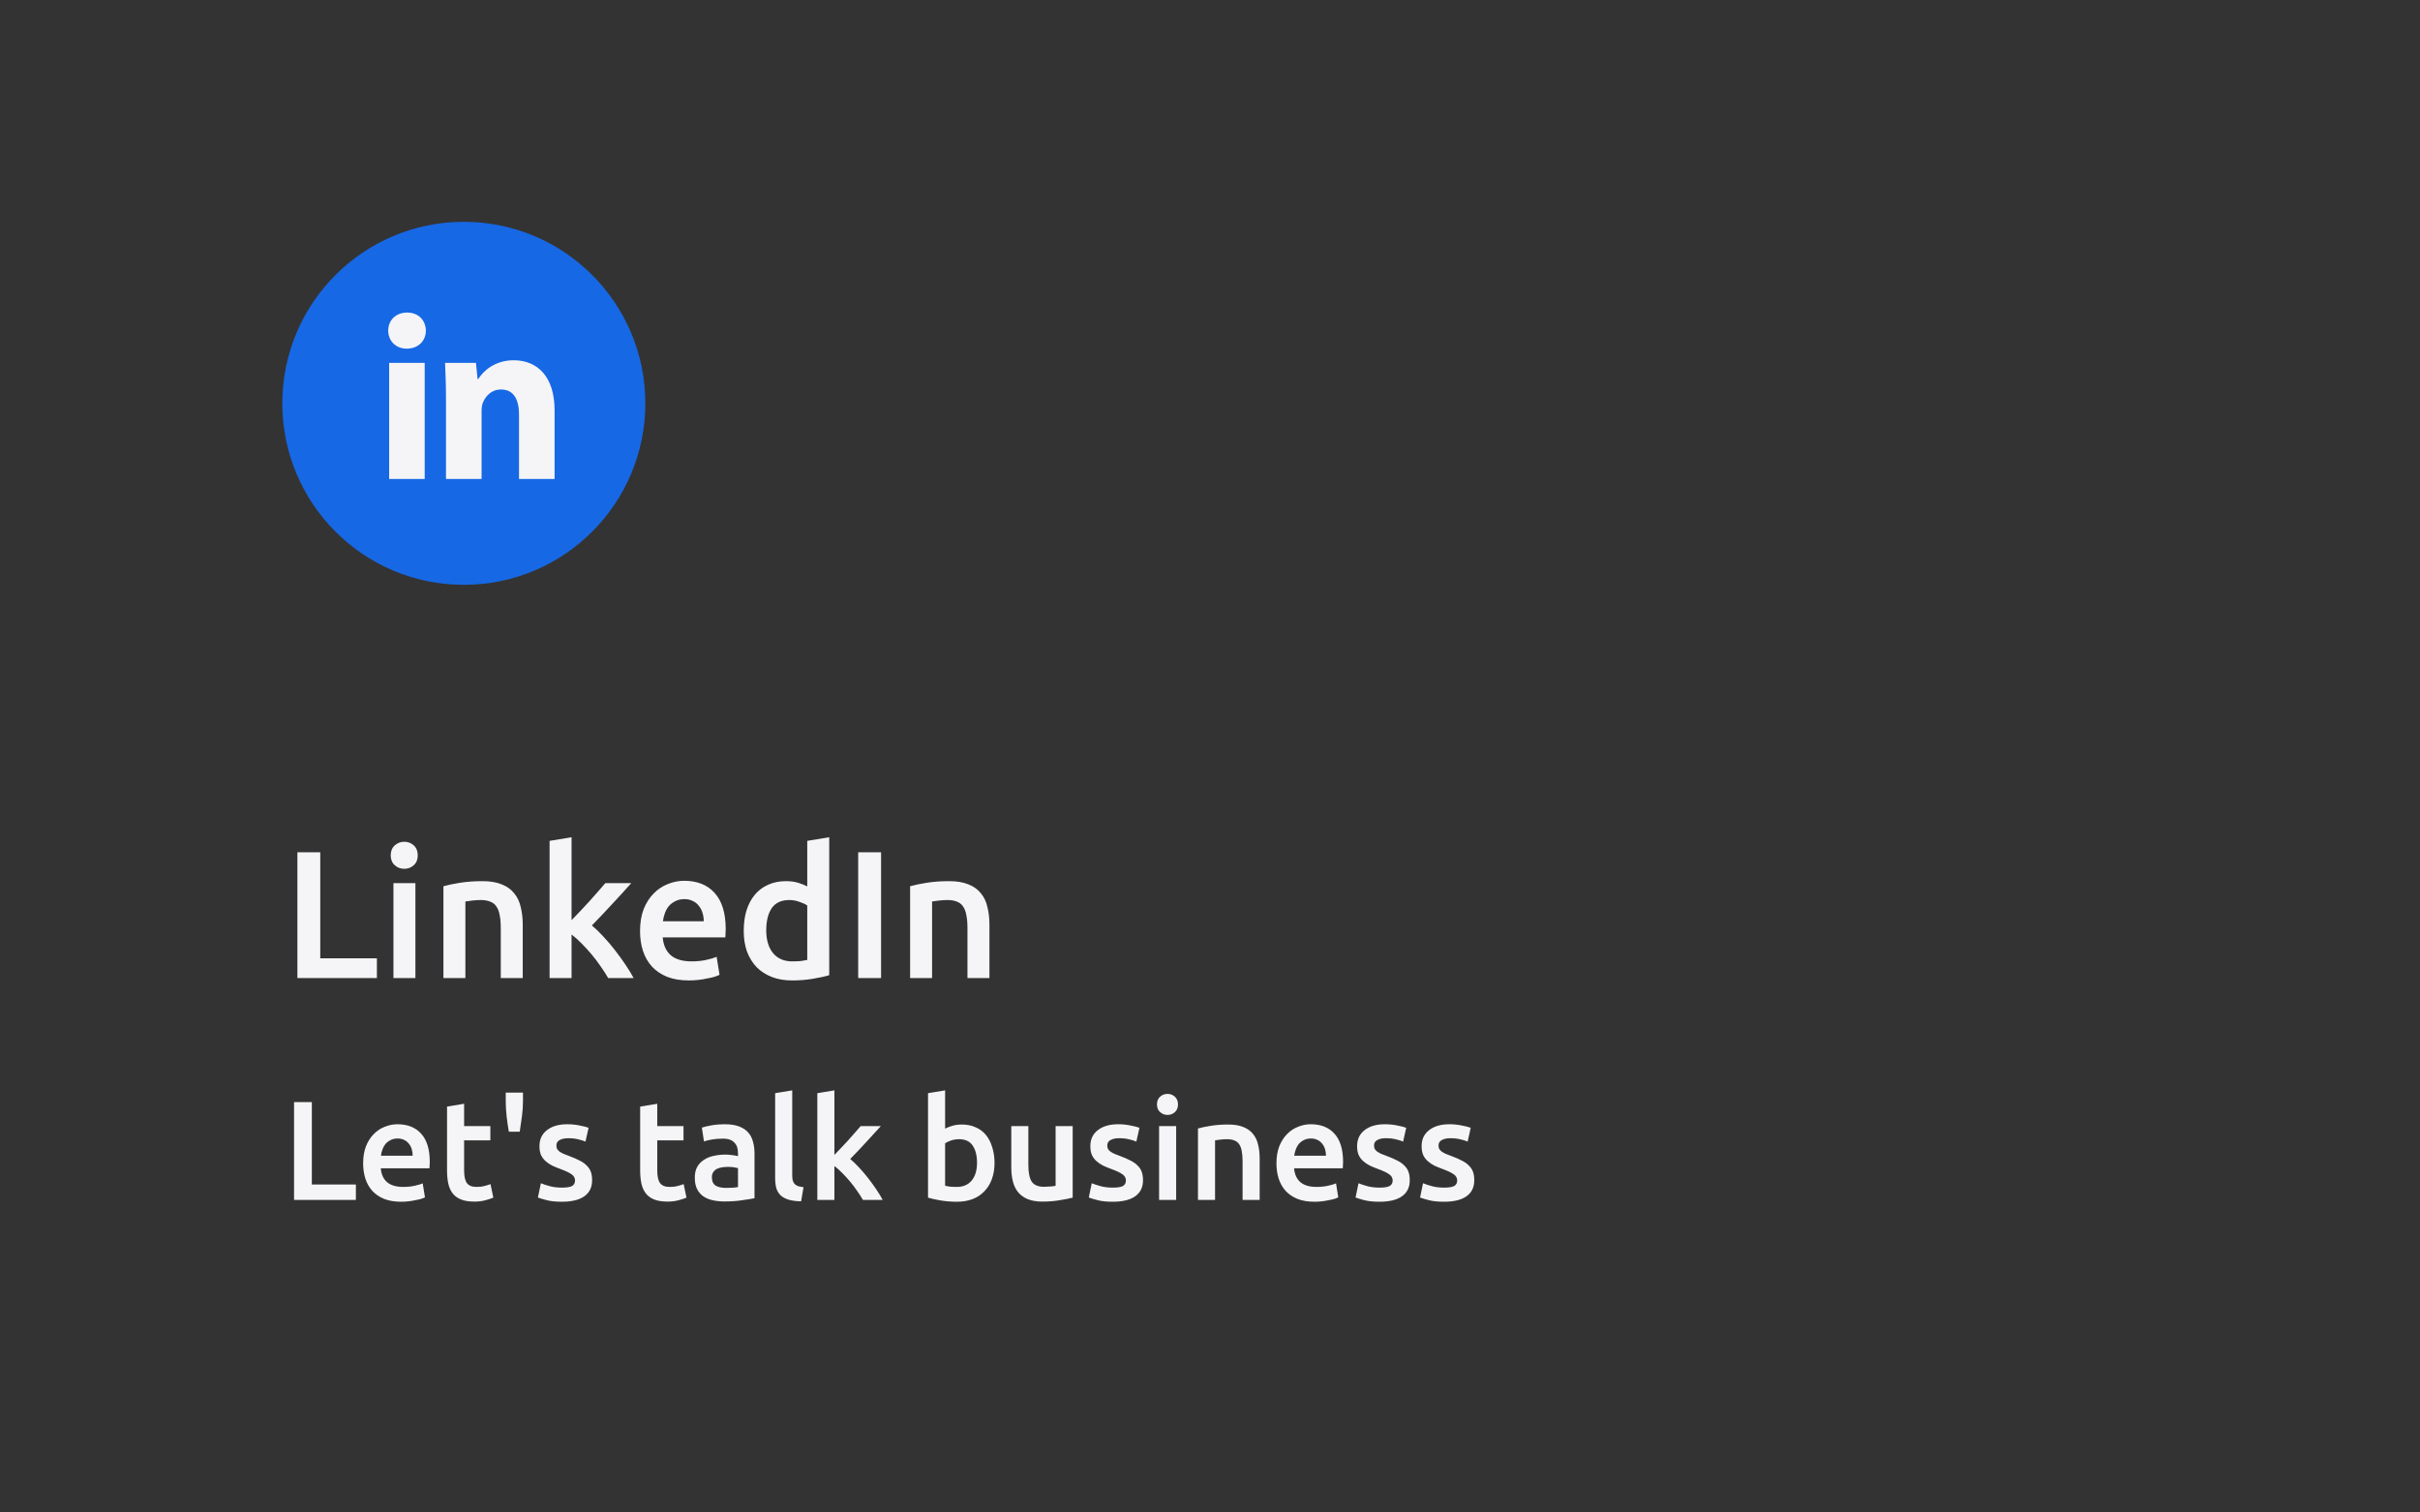 <?xml version="1.0" encoding="UTF-8"?> <svg xmlns="http://www.w3.org/2000/svg" width="240" height="150" viewBox="0 0 240 150" fill="none"><rect x="0" y="0" width="240" height="150" fill="#333333" stroke="none"/> <g clip-path="url(#clip0_6490_244569)"> <circle cx="46" cy="40" r="17" fill="#F5F5F7"></circle> <path d="M46 22C36.059 22 28 30.059 28 40C28 49.941 36.059 58 46 58C55.941 58 64 49.941 64 40C64 30.059 55.941 22 46 22Z" fill="#1768E5"></path> <path d="M42.119 47.5H38.593V35.99H42.119V47.5ZM40.334 34.577C39.22 34.577 38.5 33.776 38.5 32.786C38.5 31.776 39.242 31 40.38 31C41.517 31 42.214 31.776 42.235 32.786C42.235 33.776 41.517 34.577 40.334 34.577ZM55 47.5H51.473V41.121C51.473 39.636 50.962 38.628 49.686 38.628C48.712 38.628 48.133 39.311 47.877 39.968C47.783 40.201 47.76 40.532 47.76 40.862V47.498H44.231V39.66C44.231 38.223 44.186 37.022 44.139 35.988H47.203L47.364 37.587H47.435C47.899 36.836 49.037 35.728 50.94 35.728C53.26 35.728 55 37.305 55 40.694V47.5Z" fill="#F5F5F7"></path> </g> <path d="M37.378 95.038V97H29.494V84.526H31.762V95.038H37.378ZM41.197 97H39.019V87.586H41.197V97ZM41.431 84.832C41.431 85.24 41.299 85.564 41.035 85.804C40.771 86.044 40.459 86.164 40.099 86.164C39.727 86.164 39.409 86.044 39.145 85.804C38.881 85.564 38.749 85.24 38.749 84.832C38.749 84.412 38.881 84.082 39.145 83.842C39.409 83.602 39.727 83.482 40.099 83.482C40.459 83.482 40.771 83.602 41.035 83.842C41.299 84.082 41.431 84.412 41.431 84.832ZM43.976 87.892C44.396 87.772 44.942 87.658 45.614 87.55C46.286 87.442 47.03 87.388 47.846 87.388C48.614 87.388 49.256 87.496 49.772 87.712C50.288 87.916 50.696 88.21 50.996 88.594C51.308 88.966 51.524 89.422 51.644 89.962C51.776 90.49 51.842 91.072 51.842 91.708V97H49.664V92.05C49.664 91.546 49.628 91.12 49.556 90.772C49.496 90.412 49.388 90.124 49.232 89.908C49.088 89.68 48.884 89.518 48.62 89.422C48.368 89.314 48.056 89.26 47.684 89.26C47.408 89.26 47.12 89.278 46.82 89.314C46.52 89.35 46.298 89.38 46.154 89.404V97H43.976V87.892ZM56.683 91.258C56.959 90.97 57.253 90.664 57.565 90.34C57.877 90.004 58.183 89.674 58.483 89.35C58.783 89.014 59.065 88.696 59.329 88.396C59.605 88.084 59.839 87.814 60.031 87.586H62.605C62.005 88.258 61.369 88.954 60.697 89.674C60.037 90.394 59.371 91.096 58.699 91.78C59.059 92.08 59.437 92.446 59.833 92.878C60.229 93.298 60.613 93.748 60.985 94.228C61.357 94.708 61.705 95.188 62.029 95.668C62.353 96.148 62.623 96.592 62.839 97H60.319C60.103 96.628 59.851 96.238 59.563 95.83C59.287 95.422 58.987 95.026 58.663 94.642C58.339 94.258 58.009 93.898 57.673 93.562C57.337 93.214 57.007 92.92 56.683 92.68V97H54.505V83.392L56.683 83.032V91.258ZM63.475 92.338C63.475 91.51 63.595 90.784 63.835 90.16C64.087 89.536 64.417 89.02 64.825 88.612C65.233 88.192 65.701 87.88 66.229 87.676C66.757 87.46 67.297 87.352 67.849 87.352C69.145 87.352 70.153 87.754 70.873 88.558C71.605 89.362 71.971 90.562 71.971 92.158C71.971 92.278 71.965 92.416 71.953 92.572C71.953 92.716 71.947 92.848 71.935 92.968H65.725C65.785 93.724 66.049 94.312 66.517 94.732C66.997 95.14 67.687 95.344 68.587 95.344C69.115 95.344 69.595 95.296 70.027 95.2C70.471 95.104 70.819 95.002 71.071 94.894L71.359 96.676C71.239 96.736 71.071 96.802 70.855 96.874C70.651 96.934 70.411 96.988 70.135 97.036C69.871 97.096 69.583 97.144 69.271 97.18C68.959 97.216 68.641 97.234 68.317 97.234C67.489 97.234 66.769 97.114 66.157 96.874C65.545 96.622 65.041 96.28 64.645 95.848C64.249 95.404 63.955 94.888 63.763 94.3C63.571 93.7 63.475 93.046 63.475 92.338ZM69.793 91.366C69.793 91.066 69.751 90.784 69.667 90.52C69.583 90.244 69.457 90.01 69.289 89.818C69.133 89.614 68.935 89.458 68.695 89.35C68.467 89.23 68.191 89.17 67.867 89.17C67.531 89.17 67.237 89.236 66.985 89.368C66.733 89.488 66.517 89.65 66.337 89.854C66.169 90.058 66.037 90.292 65.941 90.556C65.845 90.82 65.779 91.09 65.743 91.366H69.793ZM75.99 92.266C75.99 93.226 76.219 93.982 76.674 94.534C77.13 95.074 77.76 95.344 78.564 95.344C78.912 95.344 79.207 95.332 79.447 95.308C79.698 95.272 79.903 95.236 80.058 95.2V89.8C79.867 89.668 79.609 89.548 79.284 89.44C78.972 89.32 78.636 89.26 78.276 89.26C77.484 89.26 76.903 89.53 76.531 90.07C76.171 90.61 75.99 91.342 75.99 92.266ZM82.237 96.712C81.805 96.844 81.258 96.964 80.599 97.072C79.951 97.18 79.266 97.234 78.546 97.234C77.802 97.234 77.136 97.12 76.549 96.892C75.96 96.664 75.457 96.34 75.037 95.92C74.629 95.488 74.311 94.972 74.082 94.372C73.867 93.76 73.758 93.076 73.758 92.32C73.758 91.576 73.849 90.904 74.028 90.304C74.221 89.692 74.496 89.17 74.856 88.738C75.216 88.306 75.654 87.976 76.171 87.748C76.686 87.508 77.281 87.388 77.953 87.388C78.409 87.388 78.811 87.442 79.159 87.55C79.507 87.658 79.806 87.778 80.058 87.91V83.392L82.237 83.032V96.712ZM85.111 84.526H87.379V97H85.111V84.526ZM90.259 87.892C90.679 87.772 91.225 87.658 91.897 87.55C92.569 87.442 93.313 87.388 94.129 87.388C94.897 87.388 95.539 87.496 96.055 87.712C96.571 87.916 96.979 88.21 97.279 88.594C97.591 88.966 97.807 89.422 97.927 89.962C98.059 90.49 98.125 91.072 98.125 91.708V97H95.947V92.05C95.947 91.546 95.911 91.12 95.839 90.772C95.779 90.412 95.671 90.124 95.515 89.908C95.371 89.68 95.167 89.518 94.903 89.422C94.651 89.314 94.339 89.26 93.967 89.26C93.691 89.26 93.403 89.278 93.103 89.314C92.803 89.35 92.581 89.38 92.437 89.404V97H90.259V87.892Z" fill="#F5F5F7"></path> <path d="M35.294 117.474V119H29.162V109.298H30.926V117.474H35.294ZM36.014 115.374C36.014 114.73 36.107 114.165 36.294 113.68C36.49 113.195 36.746 112.793 37.064 112.476C37.381 112.149 37.745 111.907 38.156 111.748C38.566 111.58 38.986 111.496 39.416 111.496C40.424 111.496 41.208 111.809 41.768 112.434C42.337 113.059 42.622 113.993 42.622 115.234C42.622 115.327 42.617 115.435 42.608 115.556C42.608 115.668 42.603 115.771 42.594 115.864H37.764C37.81 116.452 38.016 116.909 38.38 117.236C38.753 117.553 39.29 117.712 39.99 117.712C40.401 117.712 40.774 117.675 41.11 117.6C41.455 117.525 41.726 117.446 41.922 117.362L42.146 118.748C42.053 118.795 41.922 118.846 41.754 118.902C41.595 118.949 41.408 118.991 41.194 119.028C40.989 119.075 40.764 119.112 40.522 119.14C40.279 119.168 40.032 119.182 39.78 119.182C39.136 119.182 38.576 119.089 38.1 118.902C37.624 118.706 37.232 118.44 36.924 118.104C36.616 117.759 36.387 117.357 36.238 116.9C36.089 116.433 36.014 115.925 36.014 115.374ZM40.928 114.618C40.928 114.385 40.895 114.165 40.83 113.96C40.764 113.745 40.666 113.563 40.536 113.414C40.414 113.255 40.261 113.134 40.074 113.05C39.897 112.957 39.682 112.91 39.43 112.91C39.169 112.91 38.94 112.961 38.744 113.064C38.548 113.157 38.38 113.283 38.24 113.442C38.109 113.601 38.007 113.783 37.932 113.988C37.857 114.193 37.806 114.403 37.778 114.618H40.928ZM44.334 109.746L46.028 109.466V111.678H48.632V113.092H46.028V116.074C46.028 116.662 46.121 117.082 46.308 117.334C46.495 117.586 46.812 117.712 47.26 117.712C47.568 117.712 47.839 117.679 48.072 117.614C48.315 117.549 48.506 117.488 48.646 117.432L48.926 118.776C48.73 118.86 48.473 118.944 48.156 119.028C47.839 119.121 47.465 119.168 47.036 119.168C46.513 119.168 46.075 119.098 45.72 118.958C45.374 118.818 45.099 118.617 44.894 118.356C44.688 118.085 44.544 117.763 44.46 117.39C44.376 117.007 44.334 116.573 44.334 116.088V109.746ZM51.865 108.36V109.228C51.865 109.676 51.833 110.161 51.767 110.684C51.702 111.197 51.627 111.715 51.543 112.238H50.465C50.372 111.715 50.297 111.197 50.241 110.684C50.185 110.171 50.157 109.681 50.157 109.214V108.36H51.865ZM55.74 117.782C56.188 117.782 56.515 117.731 56.72 117.628C56.925 117.516 57.028 117.329 57.028 117.068C57.028 116.825 56.916 116.625 56.692 116.466C56.477 116.307 56.118 116.135 55.614 115.948C55.306 115.836 55.022 115.719 54.76 115.598C54.508 115.467 54.289 115.318 54.102 115.15C53.916 114.982 53.766 114.781 53.654 114.548C53.551 114.305 53.5 114.011 53.5 113.666C53.5 112.994 53.748 112.467 54.242 112.084C54.737 111.692 55.409 111.496 56.258 111.496C56.688 111.496 57.098 111.538 57.49 111.622C57.882 111.697 58.176 111.771 58.372 111.846L58.064 113.218C57.877 113.134 57.639 113.059 57.35 112.994C57.061 112.919 56.725 112.882 56.342 112.882C55.997 112.882 55.717 112.943 55.502 113.064C55.288 113.176 55.18 113.353 55.18 113.596C55.18 113.717 55.199 113.825 55.236 113.918C55.283 114.011 55.358 114.1 55.46 114.184C55.563 114.259 55.698 114.338 55.866 114.422C56.034 114.497 56.239 114.576 56.482 114.66C56.883 114.809 57.224 114.959 57.504 115.108C57.784 115.248 58.013 115.411 58.19 115.598C58.377 115.775 58.512 115.981 58.596 116.214C58.68 116.447 58.722 116.727 58.722 117.054C58.722 117.754 58.461 118.286 57.938 118.65C57.425 119.005 56.688 119.182 55.726 119.182C55.082 119.182 54.564 119.126 54.172 119.014C53.78 118.911 53.505 118.827 53.346 118.762L53.64 117.348C53.892 117.451 54.191 117.549 54.536 117.642C54.891 117.735 55.292 117.782 55.74 117.782ZM63.488 109.746L65.182 109.466V111.678H67.786V113.092H65.182V116.074C65.182 116.662 65.275 117.082 65.462 117.334C65.649 117.586 65.966 117.712 66.414 117.712C66.722 117.712 66.993 117.679 67.226 117.614C67.469 117.549 67.66 117.488 67.8 117.432L68.08 118.776C67.884 118.86 67.627 118.944 67.31 119.028C66.993 119.121 66.62 119.168 66.19 119.168C65.668 119.168 65.229 119.098 64.874 118.958C64.529 118.818 64.254 118.617 64.048 118.356C63.843 118.085 63.698 117.763 63.614 117.39C63.53 117.007 63.488 116.573 63.488 116.088V109.746ZM72 117.81C72.522 117.81 72.919 117.782 73.19 117.726V115.85C73.096 115.822 72.961 115.794 72.784 115.766C72.606 115.738 72.41 115.724 72.196 115.724C72.009 115.724 71.818 115.738 71.622 115.766C71.435 115.794 71.262 115.845 71.104 115.92C70.954 115.995 70.833 116.102 70.74 116.242C70.646 116.373 70.6 116.541 70.6 116.746C70.6 117.147 70.726 117.427 70.978 117.586C71.23 117.735 71.57 117.81 72 117.81ZM71.86 111.496C72.42 111.496 72.891 111.566 73.274 111.706C73.656 111.846 73.96 112.042 74.184 112.294C74.417 112.546 74.58 112.854 74.674 113.218C74.776 113.573 74.828 113.965 74.828 114.394V118.832C74.566 118.888 74.17 118.953 73.638 119.028C73.115 119.112 72.522 119.154 71.86 119.154C71.421 119.154 71.02 119.112 70.656 119.028C70.292 118.944 69.979 118.809 69.718 118.622C69.466 118.435 69.265 118.193 69.116 117.894C68.976 117.595 68.906 117.227 68.906 116.788C68.906 116.368 68.985 116.013 69.144 115.724C69.312 115.435 69.536 115.201 69.816 115.024C70.096 114.837 70.418 114.707 70.782 114.632C71.155 114.548 71.542 114.506 71.944 114.506C72.13 114.506 72.326 114.52 72.532 114.548C72.737 114.567 72.956 114.604 73.19 114.66V114.38C73.19 114.184 73.166 113.997 73.12 113.82C73.073 113.643 72.989 113.489 72.868 113.358C72.756 113.218 72.602 113.111 72.406 113.036C72.219 112.961 71.981 112.924 71.692 112.924C71.3 112.924 70.94 112.952 70.614 113.008C70.287 113.064 70.021 113.129 69.816 113.204L69.606 111.832C69.82 111.757 70.133 111.683 70.544 111.608C70.954 111.533 71.393 111.496 71.86 111.496ZM79.45 119.14C78.946 119.131 78.526 119.075 78.19 118.972C77.864 118.869 77.602 118.725 77.406 118.538C77.21 118.342 77.07 118.104 76.986 117.824C76.912 117.535 76.874 117.208 76.874 116.844V108.416L78.568 108.136V116.522C78.568 116.727 78.582 116.9 78.61 117.04C78.648 117.18 78.708 117.301 78.792 117.404C78.876 117.497 78.988 117.572 79.128 117.628C79.278 117.675 79.464 117.712 79.688 117.74L79.45 119.14ZM82.752 114.534C82.967 114.31 83.196 114.072 83.439 113.82C83.681 113.559 83.919 113.302 84.153 113.05C84.386 112.789 84.605 112.541 84.811 112.308C85.025 112.065 85.207 111.855 85.356 111.678H87.359C86.892 112.201 86.397 112.742 85.874 113.302C85.361 113.862 84.843 114.408 84.32 114.94C84.6 115.173 84.894 115.458 85.203 115.794C85.51 116.121 85.809 116.471 86.099 116.844C86.388 117.217 86.659 117.591 86.91 117.964C87.162 118.337 87.373 118.683 87.54 119H85.581C85.412 118.711 85.216 118.407 84.993 118.09C84.778 117.773 84.544 117.465 84.293 117.166C84.04 116.867 83.784 116.587 83.522 116.326C83.261 116.055 83.004 115.827 82.752 115.64V119H81.058V108.416L82.752 108.136V114.534ZM96.895 115.318C96.895 114.599 96.75 114.03 96.461 113.61C96.181 113.19 95.733 112.98 95.117 112.98C94.837 112.98 94.571 113.022 94.319 113.106C94.076 113.19 93.88 113.283 93.731 113.386V117.6C93.852 117.628 94.006 117.656 94.193 117.684C94.389 117.703 94.622 117.712 94.893 117.712C95.518 117.712 96.008 117.502 96.363 117.082C96.718 116.653 96.895 116.065 96.895 115.318ZM98.631 115.346C98.631 115.934 98.542 116.466 98.365 116.942C98.197 117.409 97.95 117.81 97.623 118.146C97.306 118.482 96.918 118.739 96.461 118.916C96.004 119.093 95.486 119.182 94.907 119.182C94.347 119.182 93.81 119.14 93.297 119.056C92.793 118.972 92.373 118.879 92.037 118.776V108.416L93.731 108.136V111.93C93.927 111.827 94.165 111.734 94.445 111.65C94.734 111.566 95.052 111.524 95.397 111.524C95.91 111.524 96.368 111.617 96.769 111.804C97.18 111.981 97.52 112.238 97.791 112.574C98.062 112.91 98.267 113.316 98.407 113.792C98.556 114.259 98.631 114.777 98.631 115.346ZM106.383 118.776C106.056 118.86 105.631 118.944 105.109 119.028C104.586 119.121 104.012 119.168 103.387 119.168C102.799 119.168 102.304 119.084 101.903 118.916C101.511 118.748 101.193 118.515 100.951 118.216C100.717 117.917 100.549 117.563 100.447 117.152C100.344 116.732 100.293 116.275 100.293 115.78V111.678H101.987V115.514C101.987 116.298 102.099 116.858 102.323 117.194C102.556 117.53 102.957 117.698 103.527 117.698C103.732 117.698 103.947 117.689 104.171 117.67C104.404 117.651 104.577 117.628 104.689 117.6V111.678H106.383V118.776ZM110.373 117.782C110.821 117.782 111.148 117.731 111.353 117.628C111.558 117.516 111.661 117.329 111.661 117.068C111.661 116.825 111.549 116.625 111.325 116.466C111.11 116.307 110.751 116.135 110.247 115.948C109.939 115.836 109.654 115.719 109.393 115.598C109.141 115.467 108.922 115.318 108.735 115.15C108.548 114.982 108.399 114.781 108.287 114.548C108.184 114.305 108.133 114.011 108.133 113.666C108.133 112.994 108.38 112.467 108.875 112.084C109.37 111.692 110.042 111.496 110.891 111.496C111.32 111.496 111.731 111.538 112.123 111.622C112.515 111.697 112.809 111.771 113.005 111.846L112.697 113.218C112.51 113.134 112.272 113.059 111.983 112.994C111.694 112.919 111.358 112.882 110.975 112.882C110.63 112.882 110.35 112.943 110.135 113.064C109.92 113.176 109.813 113.353 109.813 113.596C109.813 113.717 109.832 113.825 109.869 113.918C109.916 114.011 109.99 114.1 110.093 114.184C110.196 114.259 110.331 114.338 110.499 114.422C110.667 114.497 110.872 114.576 111.115 114.66C111.516 114.809 111.857 114.959 112.137 115.108C112.417 115.248 112.646 115.411 112.823 115.598C113.01 115.775 113.145 115.981 113.229 116.214C113.313 116.447 113.355 116.727 113.355 117.054C113.355 117.754 113.094 118.286 112.571 118.65C112.058 119.005 111.32 119.182 110.359 119.182C109.715 119.182 109.197 119.126 108.805 119.014C108.413 118.911 108.138 118.827 107.979 118.762L108.273 117.348C108.525 117.451 108.824 117.549 109.169 117.642C109.524 117.735 109.925 117.782 110.373 117.782ZM116.645 119H114.951V111.678H116.645V119ZM116.827 109.536C116.827 109.853 116.725 110.105 116.519 110.292C116.314 110.479 116.071 110.572 115.791 110.572C115.502 110.572 115.255 110.479 115.049 110.292C114.844 110.105 114.741 109.853 114.741 109.536C114.741 109.209 114.844 108.953 115.049 108.766C115.255 108.579 115.502 108.486 115.791 108.486C116.071 108.486 116.314 108.579 116.519 108.766C116.725 108.953 116.827 109.209 116.827 109.536ZM118.807 111.916C119.133 111.823 119.558 111.734 120.081 111.65C120.603 111.566 121.182 111.524 121.817 111.524C122.414 111.524 122.913 111.608 123.315 111.776C123.716 111.935 124.033 112.163 124.267 112.462C124.509 112.751 124.677 113.106 124.771 113.526C124.873 113.937 124.925 114.389 124.925 114.884V119H123.231V115.15C123.231 114.758 123.203 114.427 123.147 114.156C123.1 113.876 123.016 113.652 122.895 113.484C122.783 113.307 122.624 113.181 122.419 113.106C122.223 113.022 121.98 112.98 121.691 112.98C121.476 112.98 121.252 112.994 121.019 113.022C120.785 113.05 120.613 113.073 120.501 113.092V119H118.807V111.916ZM126.59 115.374C126.59 114.73 126.683 114.165 126.87 113.68C127.066 113.195 127.323 112.793 127.64 112.476C127.957 112.149 128.321 111.907 128.732 111.748C129.143 111.58 129.563 111.496 129.992 111.496C131 111.496 131.784 111.809 132.344 112.434C132.913 113.059 133.198 113.993 133.198 115.234C133.198 115.327 133.193 115.435 133.184 115.556C133.184 115.668 133.179 115.771 133.17 115.864H128.34C128.387 116.452 128.592 116.909 128.956 117.236C129.329 117.553 129.866 117.712 130.566 117.712C130.977 117.712 131.35 117.675 131.686 117.6C132.031 117.525 132.302 117.446 132.498 117.362L132.722 118.748C132.629 118.795 132.498 118.846 132.33 118.902C132.171 118.949 131.985 118.991 131.77 119.028C131.565 119.075 131.341 119.112 131.098 119.14C130.855 119.168 130.608 119.182 130.356 119.182C129.712 119.182 129.152 119.089 128.676 118.902C128.2 118.706 127.808 118.44 127.5 118.104C127.192 117.759 126.963 117.357 126.814 116.9C126.665 116.433 126.59 115.925 126.59 115.374ZM131.504 114.618C131.504 114.385 131.471 114.165 131.406 113.96C131.341 113.745 131.243 113.563 131.112 113.414C130.991 113.255 130.837 113.134 130.65 113.05C130.473 112.957 130.258 112.91 130.006 112.91C129.745 112.91 129.516 112.961 129.32 113.064C129.124 113.157 128.956 113.283 128.816 113.442C128.685 113.601 128.583 113.783 128.508 113.988C128.433 114.193 128.382 114.403 128.354 114.618H131.504ZM136.828 117.782C137.276 117.782 137.603 117.731 137.808 117.628C138.013 117.516 138.116 117.329 138.116 117.068C138.116 116.825 138.004 116.625 137.78 116.466C137.565 116.307 137.206 116.135 136.702 115.948C136.394 115.836 136.109 115.719 135.848 115.598C135.596 115.467 135.377 115.318 135.19 115.15C135.003 114.982 134.854 114.781 134.742 114.548C134.639 114.305 134.588 114.011 134.588 113.666C134.588 112.994 134.835 112.467 135.33 112.084C135.825 111.692 136.497 111.496 137.346 111.496C137.775 111.496 138.186 111.538 138.578 111.622C138.97 111.697 139.264 111.771 139.46 111.846L139.152 113.218C138.965 113.134 138.727 113.059 138.438 112.994C138.149 112.919 137.813 112.882 137.43 112.882C137.085 112.882 136.805 112.943 136.59 113.064C136.375 113.176 136.268 113.353 136.268 113.596C136.268 113.717 136.287 113.825 136.324 113.918C136.371 114.011 136.445 114.1 136.548 114.184C136.651 114.259 136.786 114.338 136.954 114.422C137.122 114.497 137.327 114.576 137.57 114.66C137.971 114.809 138.312 114.959 138.592 115.108C138.872 115.248 139.101 115.411 139.278 115.598C139.465 115.775 139.6 115.981 139.684 116.214C139.768 116.447 139.81 116.727 139.81 117.054C139.81 117.754 139.549 118.286 139.026 118.65C138.513 119.005 137.775 119.182 136.814 119.182C136.17 119.182 135.652 119.126 135.26 119.014C134.868 118.911 134.593 118.827 134.434 118.762L134.728 117.348C134.98 117.451 135.279 117.549 135.624 117.642C135.979 117.735 136.38 117.782 136.828 117.782ZM143.226 117.782C143.674 117.782 144.001 117.731 144.206 117.628C144.412 117.516 144.514 117.329 144.514 117.068C144.514 116.825 144.402 116.625 144.178 116.466C143.964 116.307 143.604 116.135 143.1 115.948C142.792 115.836 142.508 115.719 142.246 115.598C141.994 115.467 141.775 115.318 141.588 115.15C141.402 114.982 141.252 114.781 141.14 114.548C141.038 114.305 140.986 114.011 140.986 113.666C140.986 112.994 141.234 112.467 141.728 112.084C142.223 111.692 142.895 111.496 143.744 111.496C144.174 111.496 144.584 111.538 144.976 111.622C145.368 111.697 145.662 111.771 145.858 111.846L145.55 113.218C145.364 113.134 145.126 113.059 144.836 112.994C144.547 112.919 144.211 112.882 143.828 112.882C143.483 112.882 143.203 112.943 142.988 113.064C142.774 113.176 142.666 113.353 142.666 113.596C142.666 113.717 142.685 113.825 142.722 113.918C142.769 114.011 142.844 114.1 142.946 114.184C143.049 114.259 143.184 114.338 143.352 114.422C143.52 114.497 143.726 114.576 143.968 114.66C144.37 114.809 144.71 114.959 144.99 115.108C145.27 115.248 145.499 115.411 145.676 115.598C145.863 115.775 145.998 115.981 146.082 116.214C146.166 116.447 146.208 116.727 146.208 117.054C146.208 117.754 145.947 118.286 145.424 118.65C144.911 119.005 144.174 119.182 143.212 119.182C142.568 119.182 142.05 119.126 141.658 119.014C141.266 118.911 140.991 118.827 140.832 118.762L141.126 117.348C141.378 117.451 141.677 117.549 142.022 117.642C142.377 117.735 142.778 117.782 143.226 117.782Z" fill="#F5F5F7"></path> <defs> <clipPath id="clip0_6490_244569"> <rect width="36" height="36" fill="white" transform="translate(28 22)"></rect> </clipPath> </defs> </svg> 